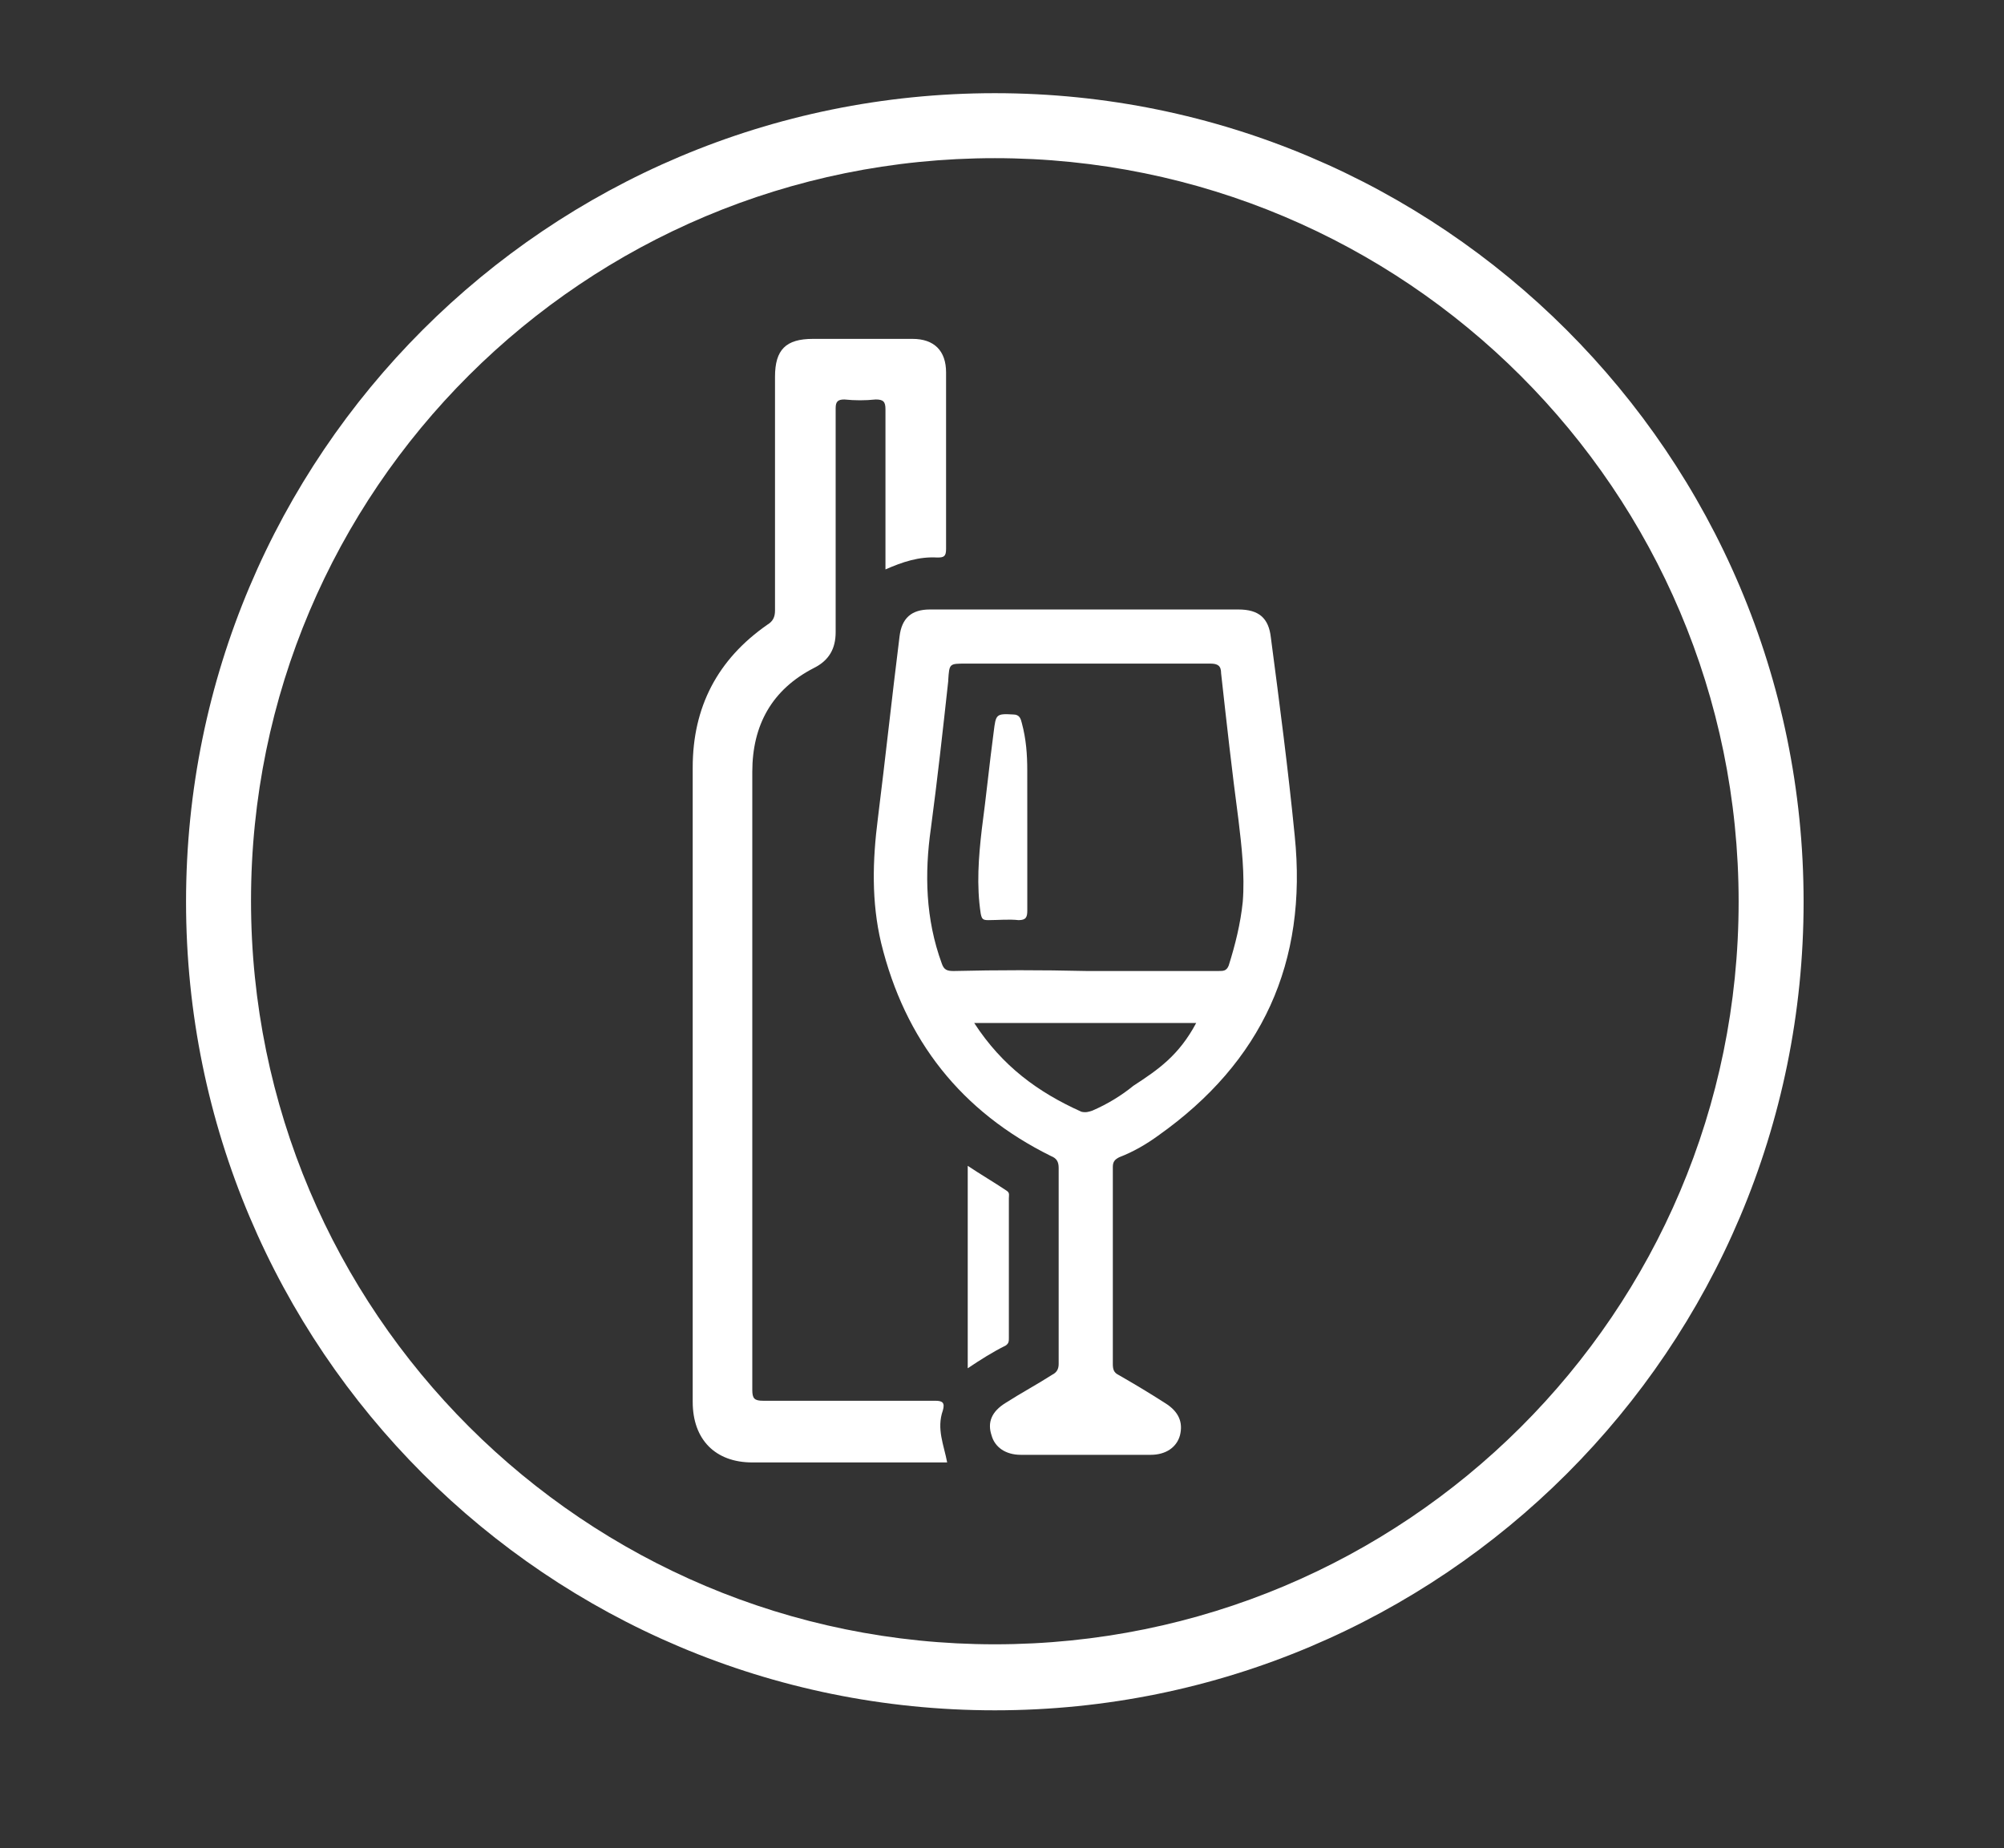 <?xml version="1.0" encoding="utf-8"?>
<!-- Generator: Adobe Illustrator 16.0.0, SVG Export Plug-In . SVG Version: 6.00 Build 0)  -->
<!DOCTYPE svg PUBLIC "-//W3C//DTD SVG 1.1//EN" "http://www.w3.org/Graphics/SVG/1.1/DTD/svg11.dtd">
<svg version="1.1" id="Layer_1" xmlns="http://www.w3.org/2000/svg" xmlns:xlink="http://www.w3.org/1999/xlink" x="0px" y="0px"
	 width="64.5px" height="59.5px" viewBox="0 0 64.5 59.5" enable-background="new 0 0 64.5 59.5" xml:space="preserve">
<rect x="0" y="0" width="64.5" height="59.5" fill="#333333" stroke="none"/>
<g id="XMLID_124_">
	<g id="XMLID_50_">
		<path id="XMLID_101_" fill="#FFFFFF" d="M30.485,47.082c-0.104,0-0.174,0-0.279,0c-1.986,0-4.007,0-5.994,0
			c-1.185,0-1.917-0.732-1.917-1.952c0-6.795,0-13.625,0-20.42c0-1.951,0.802-3.484,2.405-4.6c0.174-0.104,0.244-0.244,0.244-0.453
			c0-2.509,0-5.018,0-7.527c0-0.872,0.349-1.22,1.22-1.22c1.081,0,2.126,0,3.206,0c0.697,0,1.08,0.383,1.08,1.08
			c0,1.882,0,3.798,0,5.68c0,0.244-0.069,0.279-0.279,0.279c-0.592-0.035-1.115,0.139-1.672,0.383c0-0.522,0-1.045,0-1.568
			c0-1.185,0-2.404,0-3.589c0-0.244-0.07-0.314-0.313-0.314c-0.349,0.035-0.662,0.035-1.011,0c-0.209,0-0.279,0.07-0.279,0.279
			c0,1.394,0,2.788,0,4.182c0,1.011,0,2.021,0,3.032c0,0.523-0.209,0.906-0.697,1.15c-1.359,0.697-1.986,1.847-1.986,3.346
			c0,6.621,0,13.276,0,19.897c0,0.279,0.069,0.349,0.348,0.349c1.847,0,3.694,0,5.541,0c0.244,0,0.313,0.07,0.244,0.313
			C30.137,46.002,30.381,46.524,30.485,47.082z"/>
		<path id="XMLID_100_" fill="#FFFFFF" d="M31.147,44.05c0-2.195,0-4.321,0-6.517c0.418,0.279,0.836,0.523,1.254,0.802
			c0.104,0.07,0.07,0.139,0.07,0.244c0,1.499,0,2.997,0,4.496c0,0.104,0,0.174-0.104,0.244
			C31.949,43.527,31.565,43.771,31.147,44.05z"/>
		<path id="XMLID_73_" fill="#FFFFFF" d="M36.026,37.255c0.453-0.174,0.871-0.418,1.254-0.697c3.346-2.37,4.809-5.576,4.391-9.653
			c-0.209-2.125-0.488-4.251-0.767-6.377c-0.069-0.627-0.383-0.906-1.045-0.906c-1.638,0-3.275,0-4.913,0c-1.673,0-3.346,0-5.018,0
			c-0.592,0-0.906,0.279-0.976,0.871c-0.244,1.951-0.453,3.903-0.697,5.854c-0.174,1.359-0.209,2.684,0.104,4.008
			c0.767,3.136,2.579,5.436,5.471,6.865c0.174,0.07,0.244,0.174,0.244,0.383c0,2.091,0,4.182,0,6.308
			c0,0.174-0.07,0.278-0.209,0.348c-0.488,0.314-1.01,0.592-1.498,0.906c-0.453,0.279-0.593,0.627-0.453,1.045
			c0.104,0.383,0.453,0.627,0.941,0.627c1.394,0,2.788,0,4.182,0c0.488,0,0.836-0.244,0.941-0.627
			c0.104-0.418-0.035-0.767-0.488-1.045c-0.488-0.314-1.011-0.627-1.499-0.906c-0.14-0.07-0.174-0.174-0.174-0.348
			c0-2.126,0-4.217,0-6.342C35.817,37.395,35.887,37.325,36.026,37.255z M30.694,31.261c-0.209,0-0.313-0.035-0.383-0.244
			c-0.523-1.429-0.558-2.893-0.349-4.356c0.209-1.568,0.383-3.136,0.558-4.739v-0.035c0.035-0.523,0.035-0.523,0.558-0.523
			c2.613,0,5.227,0,7.875,0c0.244,0,0.349,0.07,0.349,0.313c0.174,1.568,0.348,3.136,0.557,4.705
			c0.105,0.871,0.209,1.777,0.14,2.648c-0.07,0.697-0.244,1.394-0.453,2.056c-0.07,0.174-0.174,0.174-0.313,0.174
			c-1.429,0-2.857,0-4.286,0C33.517,31.227,32.123,31.227,30.694,31.261z M35.155,35.757c-0.104,0.035-0.209,0.069-0.349,0.035
			c-1.394-0.627-2.544-1.463-3.45-2.857c2.404,0,4.774,0,7.144,0c-0.558,1.045-1.22,1.499-2.021,2.021
			C36.096,35.269,35.643,35.547,35.155,35.757z"/>
		<path id="XMLID_97_" fill="#FFFFFF" d="M33.064,26.696c0,0.871,0,1.742,0,2.614c0,0.209-0.035,0.313-0.279,0.313
			c-0.313-0.035-0.662,0-0.976,0c-0.174,0-0.209-0.035-0.244-0.209c-0.139-0.906-0.07-1.812,0.035-2.718
			c0.14-1.045,0.244-2.091,0.383-3.136c0.07-0.558,0.07-0.592,0.627-0.558c0.209,0,0.244,0.14,0.279,0.279
			c0.14,0.523,0.174,1.011,0.174,1.533C33.064,25.442,33.064,26.069,33.064,26.696z"/>
	</g>
	<path id="XMLID_86_" fill="#FFFFFF" d="M32.019,3C17.626,3,5.988,14.639,5.988,29.031c0,14.392,11.639,26.031,26.031,26.031
		s26.031-11.639,26.031-26.031C58.049,14.639,46.375,3,32.019,3z M32.019,52.937c-13.207,0-23.94-10.698-23.94-23.94
		c0-13.242,10.733-23.905,23.94-23.905s23.94,10.698,23.94,23.94C55.958,42.273,45.226,52.937,32.019,52.937z"/>
</g>
</svg>
